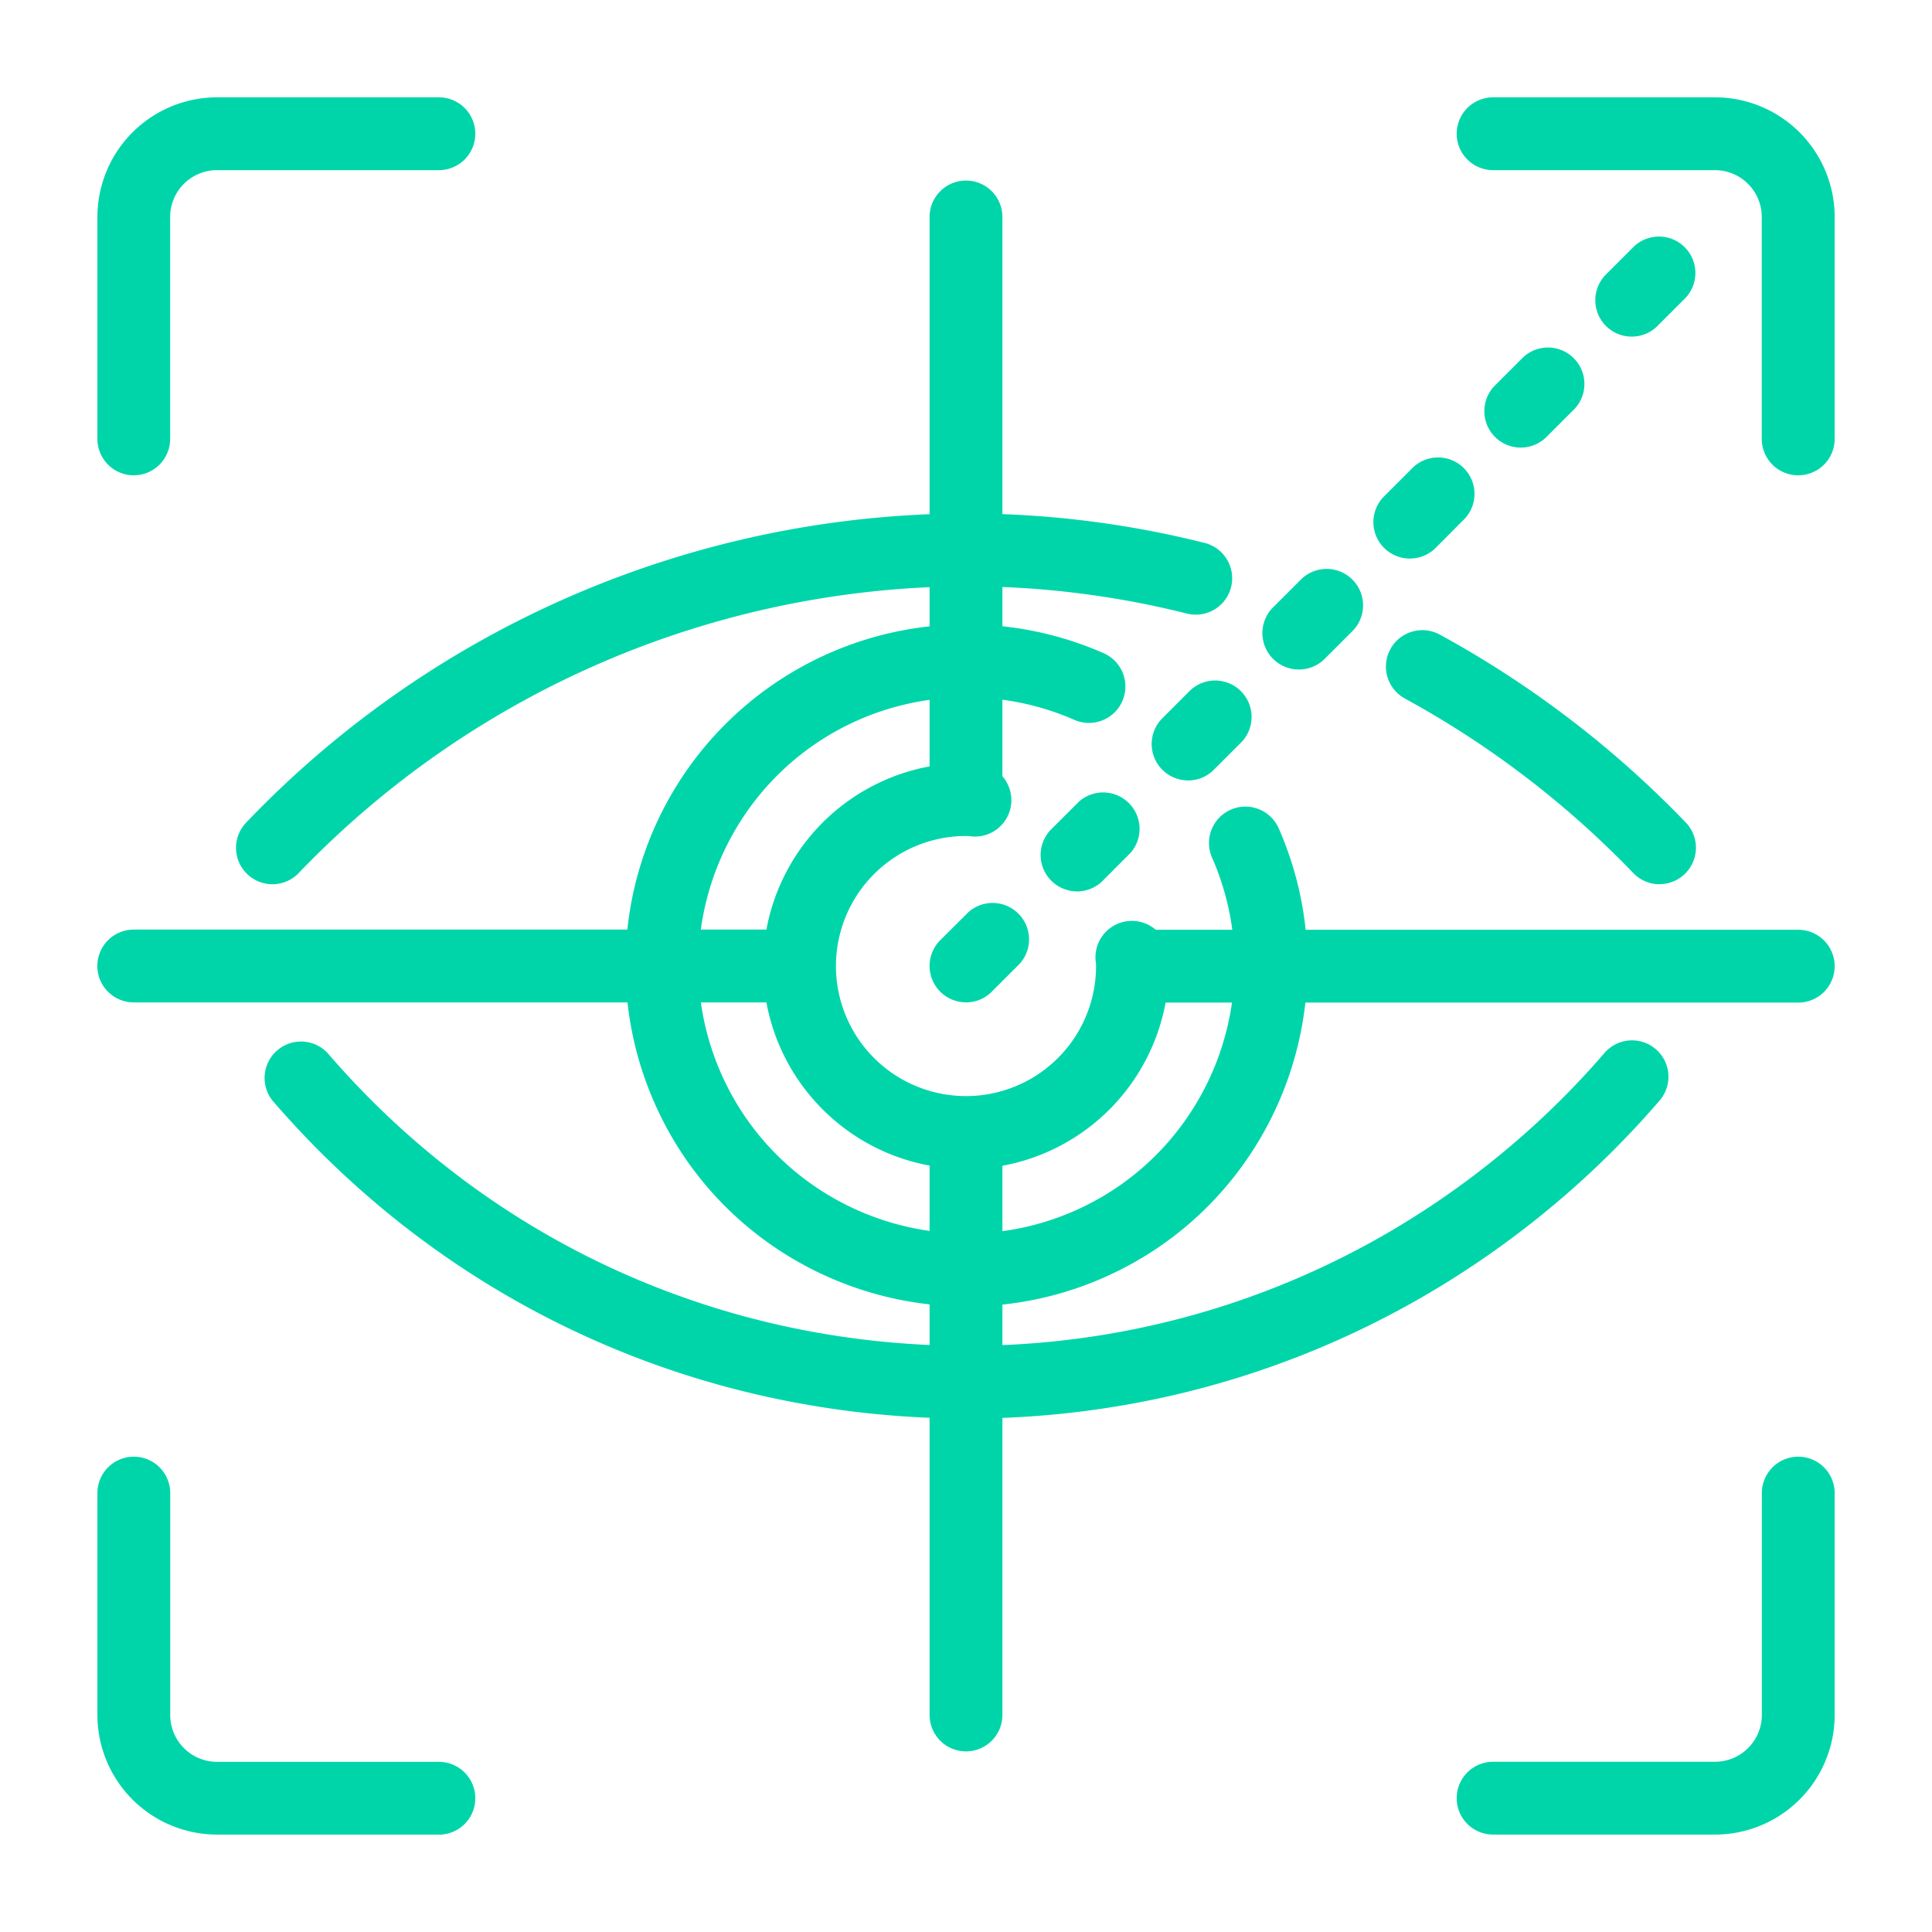 <svg id="Camada_1" data-name="Camada 1" xmlns="http://www.w3.org/2000/svg" xmlns:xlink="http://www.w3.org/1999/xlink" viewBox="0 0 952 952"><defs><style>.cls-1{fill:url(#Gradiente_sem_nome_23);}.cls-2{fill:url(#Gradiente_sem_nome_23-2);}.cls-3{fill:url(#Gradiente_sem_nome_23-3);}</style><linearGradient id="Gradiente_sem_nome_23" x1="116.31" y1="476.01" x2="835.69" y2="476.01" gradientUnits="userSpaceOnUse"><stop offset="0" stop-color="#00d5aa"/><stop offset="1" stop-color="#00d5aa"/></linearGradient><linearGradient id="Gradiente_sem_nome_23-2" x1="308.14" y1="475.75" x2="644.31" y2="475.75" xlink:href="#Gradiente_sem_nome_23"/><linearGradient id="Gradiente_sem_nome_23-3" x1="47.96" y1="476" x2="904.04" y2="476" xlink:href="#Gradiente_sem_nome_23"/></defs><path class="cls-1" d="M476.7,699q-17,0-34.1-1.27C322.45,688.83,213,633.66,134.33,542.39A17.94,17.94,0,0,1,161.51,519c72.39,84,173.16,134.79,283.75,143S663,634.83,747,562.44A416,416,0,0,0,790.49,519a17.94,17.94,0,1,1,27.18,23.42,453,453,0,0,1-47.23,47.24C687.84,660.81,584.62,699,476.7,699ZM134.25,435.71a17.95,17.95,0,0,1-13-30.33A492.38,492.38,0,0,1,476,253h.24A482.08,482.08,0,0,1,594,267.63a17.95,17.95,0,0,1-8.78,34.8,446,446,0,0,0-109-13.54H476A458.73,458.73,0,0,0,147.23,430.15,17.88,17.88,0,0,1,134.25,435.71Zm683.5,0a17.9,17.9,0,0,1-12.93-5.5,465.49,465.49,0,0,0-112.55-86,17.94,17.94,0,1,1,17.2-31.5,501.56,501.56,0,0,1,121.21,92.58,17.95,17.95,0,0,1-12.93,30.38Z"/><path class="cls-2" d="M476.51,643.76c-64.78,0-126.62-37.65-154.19-100.7A168,168,0,0,1,543.61,321.77a17.94,17.94,0,1,1-14.38,32.87,132.52,132.52,0,0,0-105.91,0c-66.77,29.2-97.33,107.28-68.13,174s107.28,97.33,174,68.13,97.32-107.28,68.13-174a17.94,17.94,0,1,1,32.87-14.38c37.13,84.89-1.73,184.16-86.62,221.29A167,167,0,0,1,476.51,643.76Z"/><path class="cls-3" d="M845.09,904H735.73a17.94,17.94,0,0,1,0-35.88H845.09a23.1,23.1,0,0,0,23.07-23.07V735.73a17.94,17.94,0,1,1,35.88,0V845.09A59,59,0,0,1,845.09,904Zm-628.82,0H106.91A59,59,0,0,1,48,845.09V735.73a17.94,17.94,0,0,1,35.88,0V845.09a23.1,23.1,0,0,0,23.07,23.07H216.27a17.94,17.94,0,0,1,0,35.88ZM476,863a17.94,17.94,0,0,1-17.94-17.94V574.35a100.24,100.24,0,0,1-80.41-80.41H65.9a17.94,17.94,0,0,1,0-35.88H377.65a100.24,100.24,0,0,1,80.41-80.41V106.91a17.94,17.94,0,0,1,35.88,0v275.6A17.94,17.94,0,0,1,477.53,412a5.14,5.14,0,0,0-.88-.06H476A64.08,64.08,0,1,0,540.08,476V476h0v-.05h0v-.05h0v-.05h0v-.09h0c0-.1,0-.2,0-.3a4.69,4.69,0,0,0-.06-.92,17.94,17.94,0,0,1,29.46-16.39H886.1a17.94,17.94,0,0,1,0,35.88H574.35a100.24,100.24,0,0,1-80.41,80.41V845.09A17.94,17.94,0,0,1,476,863Zm0-369.09a17.94,17.94,0,0,1-12.69-30.63L477,449.64A17.95,17.95,0,0,1,502.36,475l-13.67,13.67A17.92,17.92,0,0,1,476,493.94Zm54.68-54.68A17.94,17.94,0,0,1,518,408.63L531.66,395A17.95,17.95,0,0,1,557,420.34L543.37,434A17.92,17.92,0,0,1,530.68,439.26Zm54.68-54.68A17.94,17.94,0,0,1,572.67,354l13.67-13.67a17.95,17.95,0,0,1,25.38,25.38l-13.67,13.67A17.92,17.92,0,0,1,585.36,384.58ZM640,329.9a17.94,17.94,0,0,1-12.69-30.63L641,285.6A17.95,17.95,0,1,1,666.4,311l-13.67,13.67A17.92,17.92,0,0,1,640,329.9Zm54.68-54.68A17.94,17.94,0,0,1,682,244.59l13.67-13.67a17.95,17.95,0,1,1,25.38,25.38L707.41,270A17.92,17.92,0,0,1,694.72,275.22Zm191.38-41a17.94,17.94,0,0,1-17.94-17.94V106.91a23.1,23.1,0,0,0-23.07-23.07H735.73a17.94,17.94,0,0,1,0-35.88H845.09a59,59,0,0,1,58.95,59V216.27A17.94,17.94,0,0,1,886.1,234.21Zm-820.2,0A17.94,17.94,0,0,1,48,216.27V106.91a59,59,0,0,1,59-58.95H216.27a17.94,17.94,0,0,1,0,35.88H106.91a23.1,23.1,0,0,0-23.07,23.07V216.27A17.94,17.94,0,0,1,65.9,234.21Zm683.5-13.67a17.94,17.94,0,0,1-12.69-30.63l13.67-13.67a17.95,17.95,0,0,1,25.38,25.38l-13.67,13.67A17.92,17.92,0,0,1,749.4,220.54Zm54.68-54.68a17.94,17.94,0,0,1-12.69-30.63l13.67-13.67a17.95,17.95,0,0,1,25.38,25.38l-13.67,13.67A17.92,17.92,0,0,1,804.08,165.86Z"/></svg>
